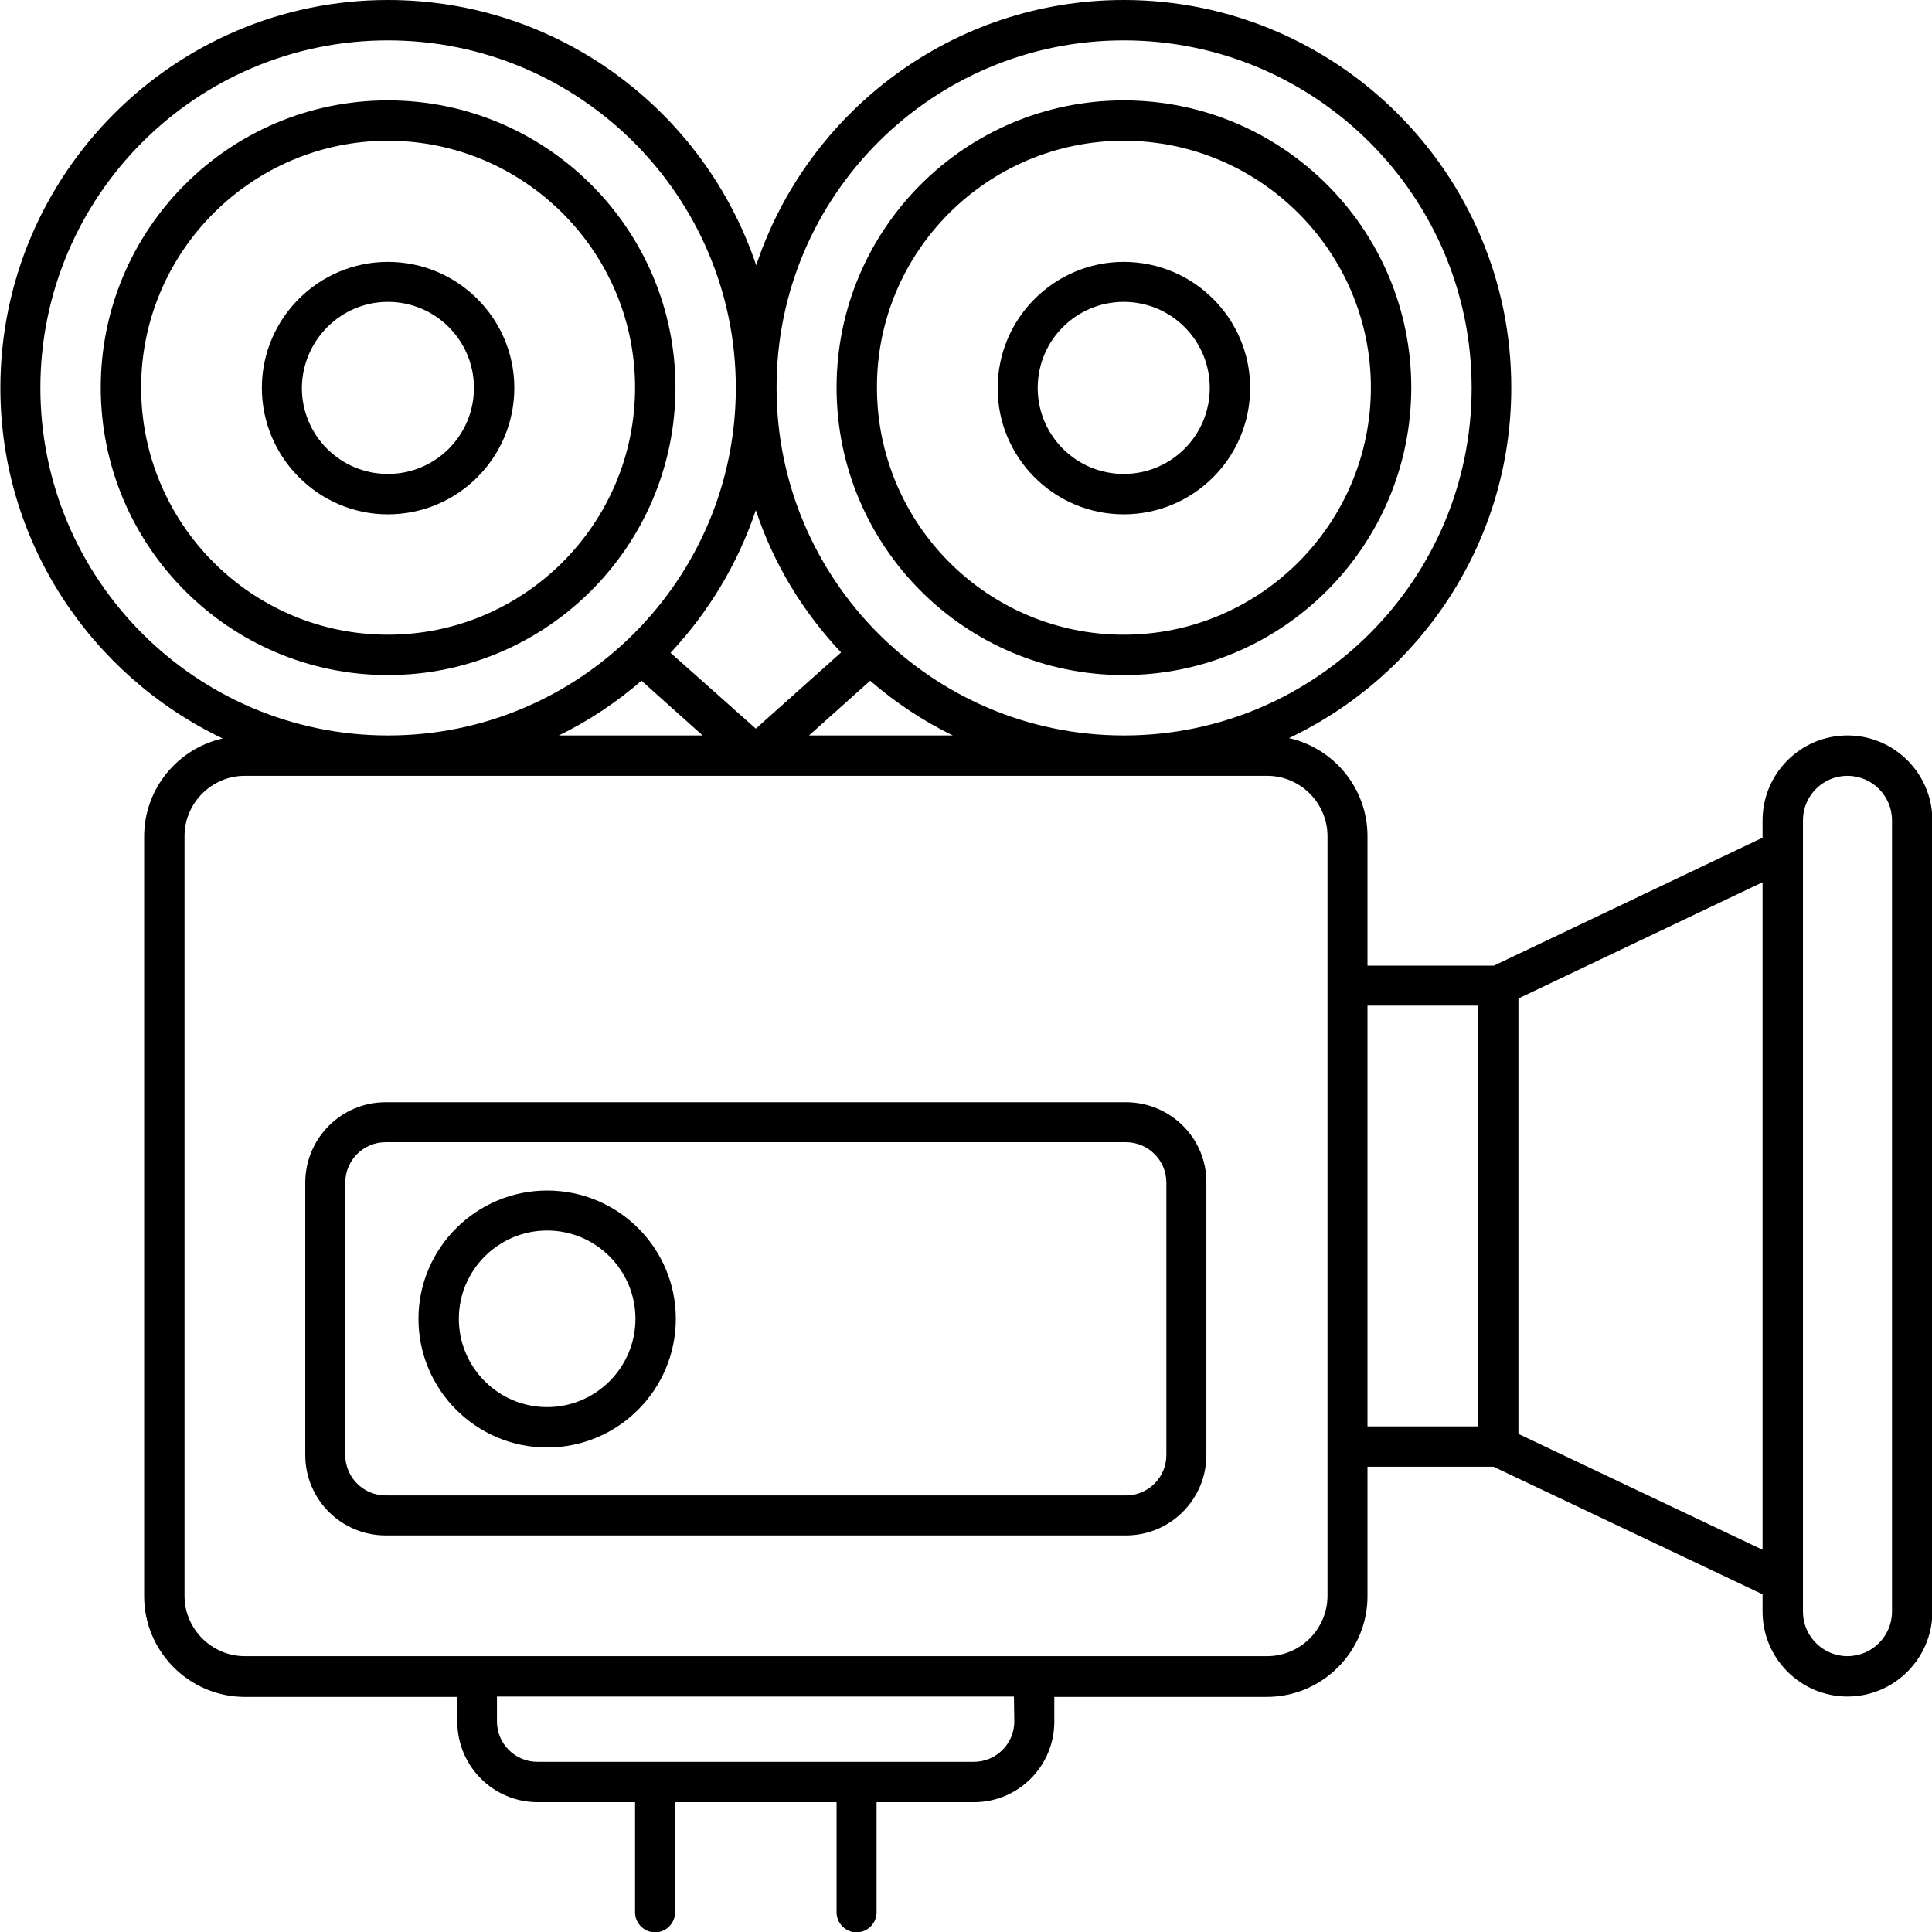 <svg id="Layer_1" enable-background="new 0 0 512 512" height="512" viewBox="0 0 512 512" width="512" xmlns="http://www.w3.org/2000/svg"><g id="_x30_9_Movie_projector"><g><path d="m298.4 292.1h-196.2c-11.8 0-21.3 9.6-21.3 21.3v72.2c0 11.8 9.6 21.3 21.3 21.3h196.2c11.8 0 21.3-9.6 21.3-21.3v-72.2c.1-11.7-9.5-21.3-21.3-21.3zm10.7 93.5c0 5.9-4.8 10.7-10.7 10.7h-196.2c-5.9 0-10.7-4.8-10.7-10.7v-72.2c0-5.9 4.8-10.7 10.7-10.7h196.2c5.9 0 10.7 4.8 10.7 10.7z"/><path d="m489.6 194.9c-12.4 0-22.5 10.1-22.5 22.5v4.6l-71.2 33.9h-33.5v-34.3c0-12.7-8.9-23.3-20.8-26 34.8-16.5 58.9-51.9 58.9-92.8.1-56.7-46.1-102.8-102.7-102.8-45.3 0-83.8 29.5-97.4 70.3-13.7-40.8-52.2-70.3-97.6-70.3-56.6 0-102.7 46.1-102.7 102.8 0 41 24.2 76.3 58.9 92.9-11.9 2.7-20.8 13.3-20.8 26v201.3c0 14.7 12 26.7 26.7 26.7h56.3v6.6c0 11.8 9.6 21.3 21.3 21.3h25.8v29.2c0 2.9 2.4 5.3 5.3 5.3s5.3-2.4 5.3-5.3v-29.2h42.8v29.2c0 2.9 2.4 5.3 5.3 5.3s5.3-2.4 5.3-5.3v-29.2h25.8c11.8 0 21.3-9.6 21.3-21.3v-6.6h56.3c14.7 0 26.7-12 26.7-26.7v-34.3h33.4l71.3 33.8v4.6c0 12.4 10.1 22.5 22.5 22.5s22.5-10.1 22.5-22.5v-209.7c0-12.4-10.1-22.5-22.5-22.5zm-220.8 261.3c0 5.9-4.8 10.7-10.7 10.7-93.4 0 37.6 0-115.7 0-5.9 0-10.7-4.8-10.7-10.7v-6.6h137zm29-445.5c50.8 0 92.2 41.3 92.2 92.1 0 50.7-41.2 92-91.9 92.1h-.5c-50.7-.1-91.8-41.4-91.8-92.1-.1-50.8 41.2-92.1 92-92.1zm-127.8 169.7 16.2 14.5h-38.1c8-3.9 15.3-8.8 21.9-14.5zm7.7-7.4c10-10.7 17.8-23.5 22.6-37.8 4.7 14.2 12.5 27 22.6 37.7l-22.6 20.2zm52.9 7.4c6.6 5.7 13.9 10.6 21.9 14.5h-38.1zm-219.9-77.6c0-50.8 41.3-92.1 92.1-92.1s92.2 41.3 92.2 92.1c0 50.7-41.2 92-91.9 92.1h-.5c-50.7-.1-91.9-41.4-91.9-92.1zm341.1 320.1c0 8.8-7.2 16-16 16h-270.9c-8.8 0-16-7.2-16-16v-201.3c0-8.8 7.2-16 16-16h270.9c8.8 0 16 7.2 16 16zm39.9-44.9h-29.3v-111.5h29.3zm75.4 32.7-64.7-30.7v-115.4l64.7-30.8zm34.3 16.4c0 6.5-5.3 11.8-11.8 11.8s-11.8-5.3-11.8-11.8v-209.7c0-6.5 5.3-11.8 11.8-11.8s11.8 5.3 11.8 11.8z"/><path d="m102.8 178.9c42 0 76.2-34.2 76.2-76.2s-34.2-76.1-76.2-76.1-76.1 34.1-76.1 76.1c0 42.1 34.2 76.2 76.1 76.2zm0-141.6c36.1 0 65.5 29.4 65.5 65.4 0 36.1-29.4 65.5-65.5 65.5s-65.4-29.4-65.4-65.5c0-36 29.4-65.4 65.4-65.4z"/><path d="m102.8 136.3c18.5 0 33.5-15 33.5-33.5 0-18.4-15-33.4-33.5-33.4-18.4 0-33.4 15-33.4 33.4s15 33.5 33.4 33.5zm0-56.3c12.6 0 22.8 10.2 22.8 22.8s-10.2 22.8-22.8 22.8-22.8-10.2-22.8-22.8c.1-12.6 10.3-22.8 22.8-22.8z"/><path d="m297.8 178.9c42 0 76.2-34.2 76.2-76.2s-34.2-76.1-76.2-76.1-76.1 34.1-76.1 76.1c0 42.1 34.1 76.2 76.1 76.2zm0-141.6c36.1 0 65.5 29.4 65.5 65.4 0 36.1-29.4 65.5-65.5 65.5s-65.4-29.4-65.4-65.5c-.1-36 29.3-65.4 65.4-65.4z"/><path d="m297.8 136.3c18.5 0 33.5-15 33.5-33.5 0-18.4-15-33.4-33.5-33.4-18.4 0-33.4 15-33.4 33.4-.1 18.4 14.9 33.5 33.4 33.5zm0-56.3c12.6 0 22.8 10.2 22.8 22.8s-10.2 22.8-22.8 22.8-22.8-10.2-22.8-22.8 10.2-22.8 22.8-22.8z"/><path d="m145 315.5c-18.8 0-34.1 15.3-34.1 34 0 18.8 15.3 34.1 34.1 34.1s34.1-15.3 34.1-34.1-15.3-34-34.1-34zm0 57.4c-12.9 0-23.4-10.5-23.4-23.4s10.5-23.4 23.4-23.4 23.4 10.5 23.4 23.4-10.5 23.4-23.4 23.4z"/></g></g></svg>